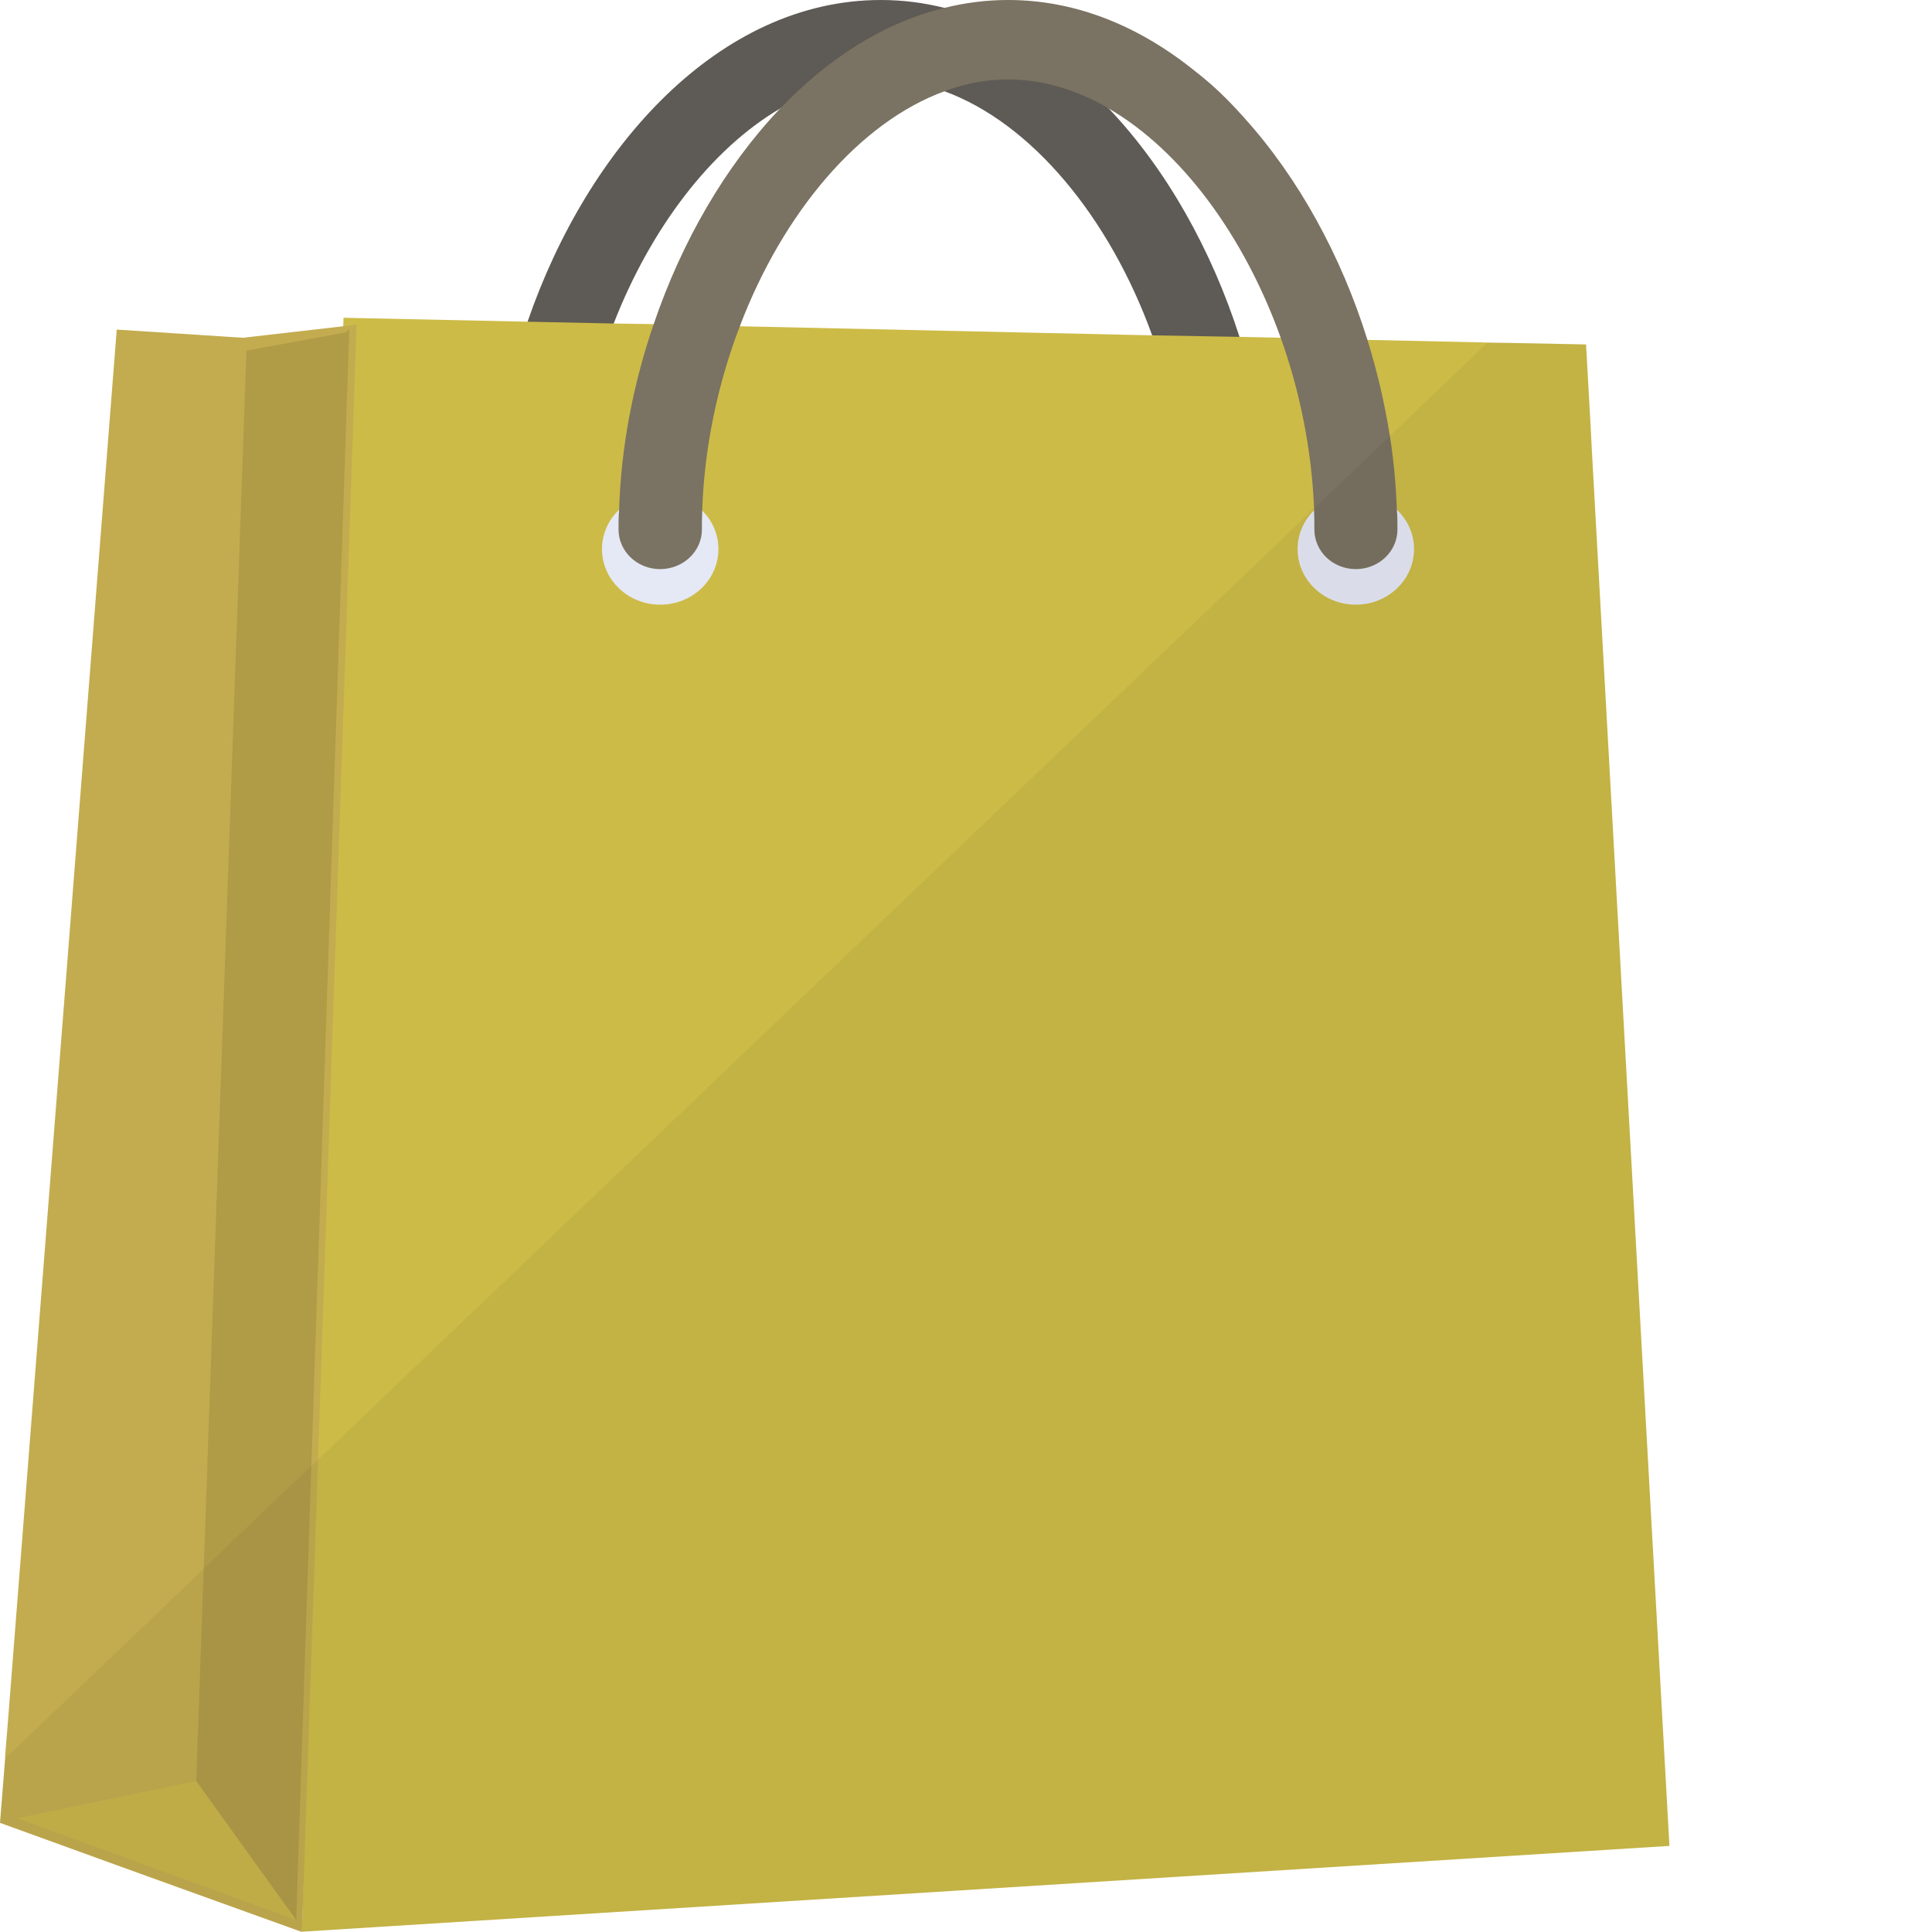 <?xml version="1.0" encoding="iso-8859-1"?>

<!DOCTYPE svg PUBLIC "-//W3C//DTD SVG 1.1//EN" "http://www.w3.org/Graphics/SVG/1.1/DTD/svg11.dtd">
<!-- Скачано с сайта svg4.ru / Downloaded from svg4.ru -->
<svg height="800px" width="800px" version="1.1" id="_x34_" xmlns="http://www.w3.org/2000/svg" xmlns:xlink="http://www.w3.org/1999/xlink" 
	 viewBox="0 0 512 512"  xml:space="preserve">
<g>
	<path style="fill:none;" d="M250.294,7.715c-22.499,8.598-42.747,33.586-54.237,65.244l109.277,2.491
		C294.005,42.667,273.355,16.553,250.294,7.715z"/>
	<path style="fill:none;" d="M293.845,12.535c15.267,16.794,27.239,39.212,34.631,63.398l10.928,0.241
		C329.681,47.811,313.049,24.266,293.845,12.535z"/>
	<path style="fill:none;" d="M162.631,72.157l10.606,0.241c7.392-22.82,18.963-43.871,33.506-59.863
		C188.504,23.705,172.514,45.561,162.631,72.157z"/>
	<g>
		<g>
			<g>
				<path style="fill:#5E5A55;" d="M336.672,140.295c0,5.865-4.982,10.525-11.089,10.525c-6.026,0-11.008-4.659-11.008-10.525
					c0-17.838-3.375-35.517-9.241-51.426c-11.329-31.336-31.98-56.246-55.04-64.681c-5.544-2.091-11.169-3.135-16.874-3.135
					c-9.08,0-18.079,2.733-26.596,7.633c0,0,0,0-0.08,0.08c-18.239,10.687-34.229,31.579-44.113,56.97
					c-6.508,16.794-10.365,35.515-10.365,54.559c0,5.865-4.901,10.525-11.008,10.525c-6.026,0-11.008-4.659-11.008-10.525
					c0-18.32,3.375-37.284,9.562-55.041C155.801,38.73,190.754,0,233.42,0c5.786,0,11.41,0.724,16.874,2.091
					c16.231,3.935,30.935,13.498,43.47,26.595c0,0.08,0.081,0.08,0.081,0.08c15.267,16.07,27.239,37.445,34.631,60.505
					C333.779,105.985,336.672,123.34,336.672,140.295z"/>
			</g>
			<g>
				<polygon style="fill:#CDBB47;" points="442.414,489.18 80.03,511.92 83.244,387.777 85.574,298.104 85.735,292.56 
					90.958,88.147 90.958,86.46 91.038,84.21 139.811,85.254 162.631,85.736 173.237,85.897 196.057,86.46 305.335,88.869 
					328.476,89.271 339.404,89.512 362.384,90.075 392.114,90.717 394.203,90.799 399.507,90.878 420.317,91.28 421.523,112.813 
					421.844,119.081 				"/>
			</g>
			<g>
				<polygon style="fill:#C3AC4F;" points="94.493,86.058 84.288,386.812 80.03,511.92 80.03,512 48.372,500.591 30.132,494.001 
					0,483.073 1.366,465.959 1.366,465.235 2.089,456.398 30.935,87.343 64.361,89.512 90.958,86.46 				"/>
			</g>
			<g style="opacity:0.5;">
				<polygon style="fill:#CDBB47;" points="4.546,481.853 78.493,508.804 52.007,471.992 				"/>
			</g>
			<g style="opacity:0.1;">
				<polygon style="fill:#040000;" points="92.562,87.289 91.554,88.095 65.307,92.927 52.007,471.992 78.493,508.804 				"/>
			</g>
			<g>
				<ellipse style="fill:#E5E8F5;" cx="174.963" cy="145.515" rx="15.428" ry="14.732"/>
			</g>
			<g>
				<ellipse style="fill:#E5E8F5;" cx="359.304" cy="145.515" rx="15.428" ry="14.732"/>
			</g>
			<g>
				<path style="fill:#7A7262;" d="M370.339,140.295c0,5.865-4.982,10.525-11.008,10.525c-6.107,0-11.008-4.659-11.008-10.525
					c0-1.689,0-3.294-0.08-4.983v-0.563c-0.643-15.668-3.777-31.095-8.839-45.237c-9.722-27.079-26.355-49.576-45.559-60.746
					c0,0-0.081,0-0.081-0.08c-8.517-4.9-17.517-7.633-26.596-7.633c-5.705,0-11.329,1.044-16.874,3.135
					c-22.499,8.196-42.747,32.058-54.237,62.272c-5.786,15.105-9.402,31.819-9.964,48.852v0.081c-0.08,1.687-0.08,3.213-0.08,4.902
					c0,5.865-4.982,10.525-11.089,10.525c-6.026,0-11.008-4.659-11.008-10.525c0-1.689,0-3.455,0.16-5.224
					c0.482-16.47,3.696-33.265,9.16-49.174c7.392-21.775,18.963-41.863,33.506-57.131c0.08-0.08,0.08-0.08,0.08-0.08
					c12.535-13.096,27.239-22.66,43.47-26.595C255.758,0.724,261.383,0,267.168,0c18.481,0,35.435,7.313,50.059,19.285
					c0.241,0.161,0.482,0.322,0.723,0.563c3.937,3.133,7.633,6.748,11.169,10.687c0.241,0.239,0.482,0.481,0.642,0.722
					c14.383,15.909,25.712,36.641,32.623,58.818c2.571,8.276,4.58,16.873,5.946,25.471c1.045,6.509,1.607,13.016,1.848,19.525
					C370.339,136.84,370.339,138.606,370.339,140.295z"/>
			</g>
		</g>
		<polygon style="opacity:0.05;fill:#040000;" points="442.414,489.18 80.03,511.92 80.03,512 48.372,500.591 30.132,494.001 
			0,483.073 1.366,465.959 1.768,465.637 53.996,415.739 82.521,388.419 83.244,387.777 84.288,386.812 348.243,134.749 
			368.33,115.546 394.203,90.799 394.284,90.717 399.507,90.799 420.317,91.28 421.523,112.813 421.844,119.081 		"/>
	</g>
</g>
</svg>